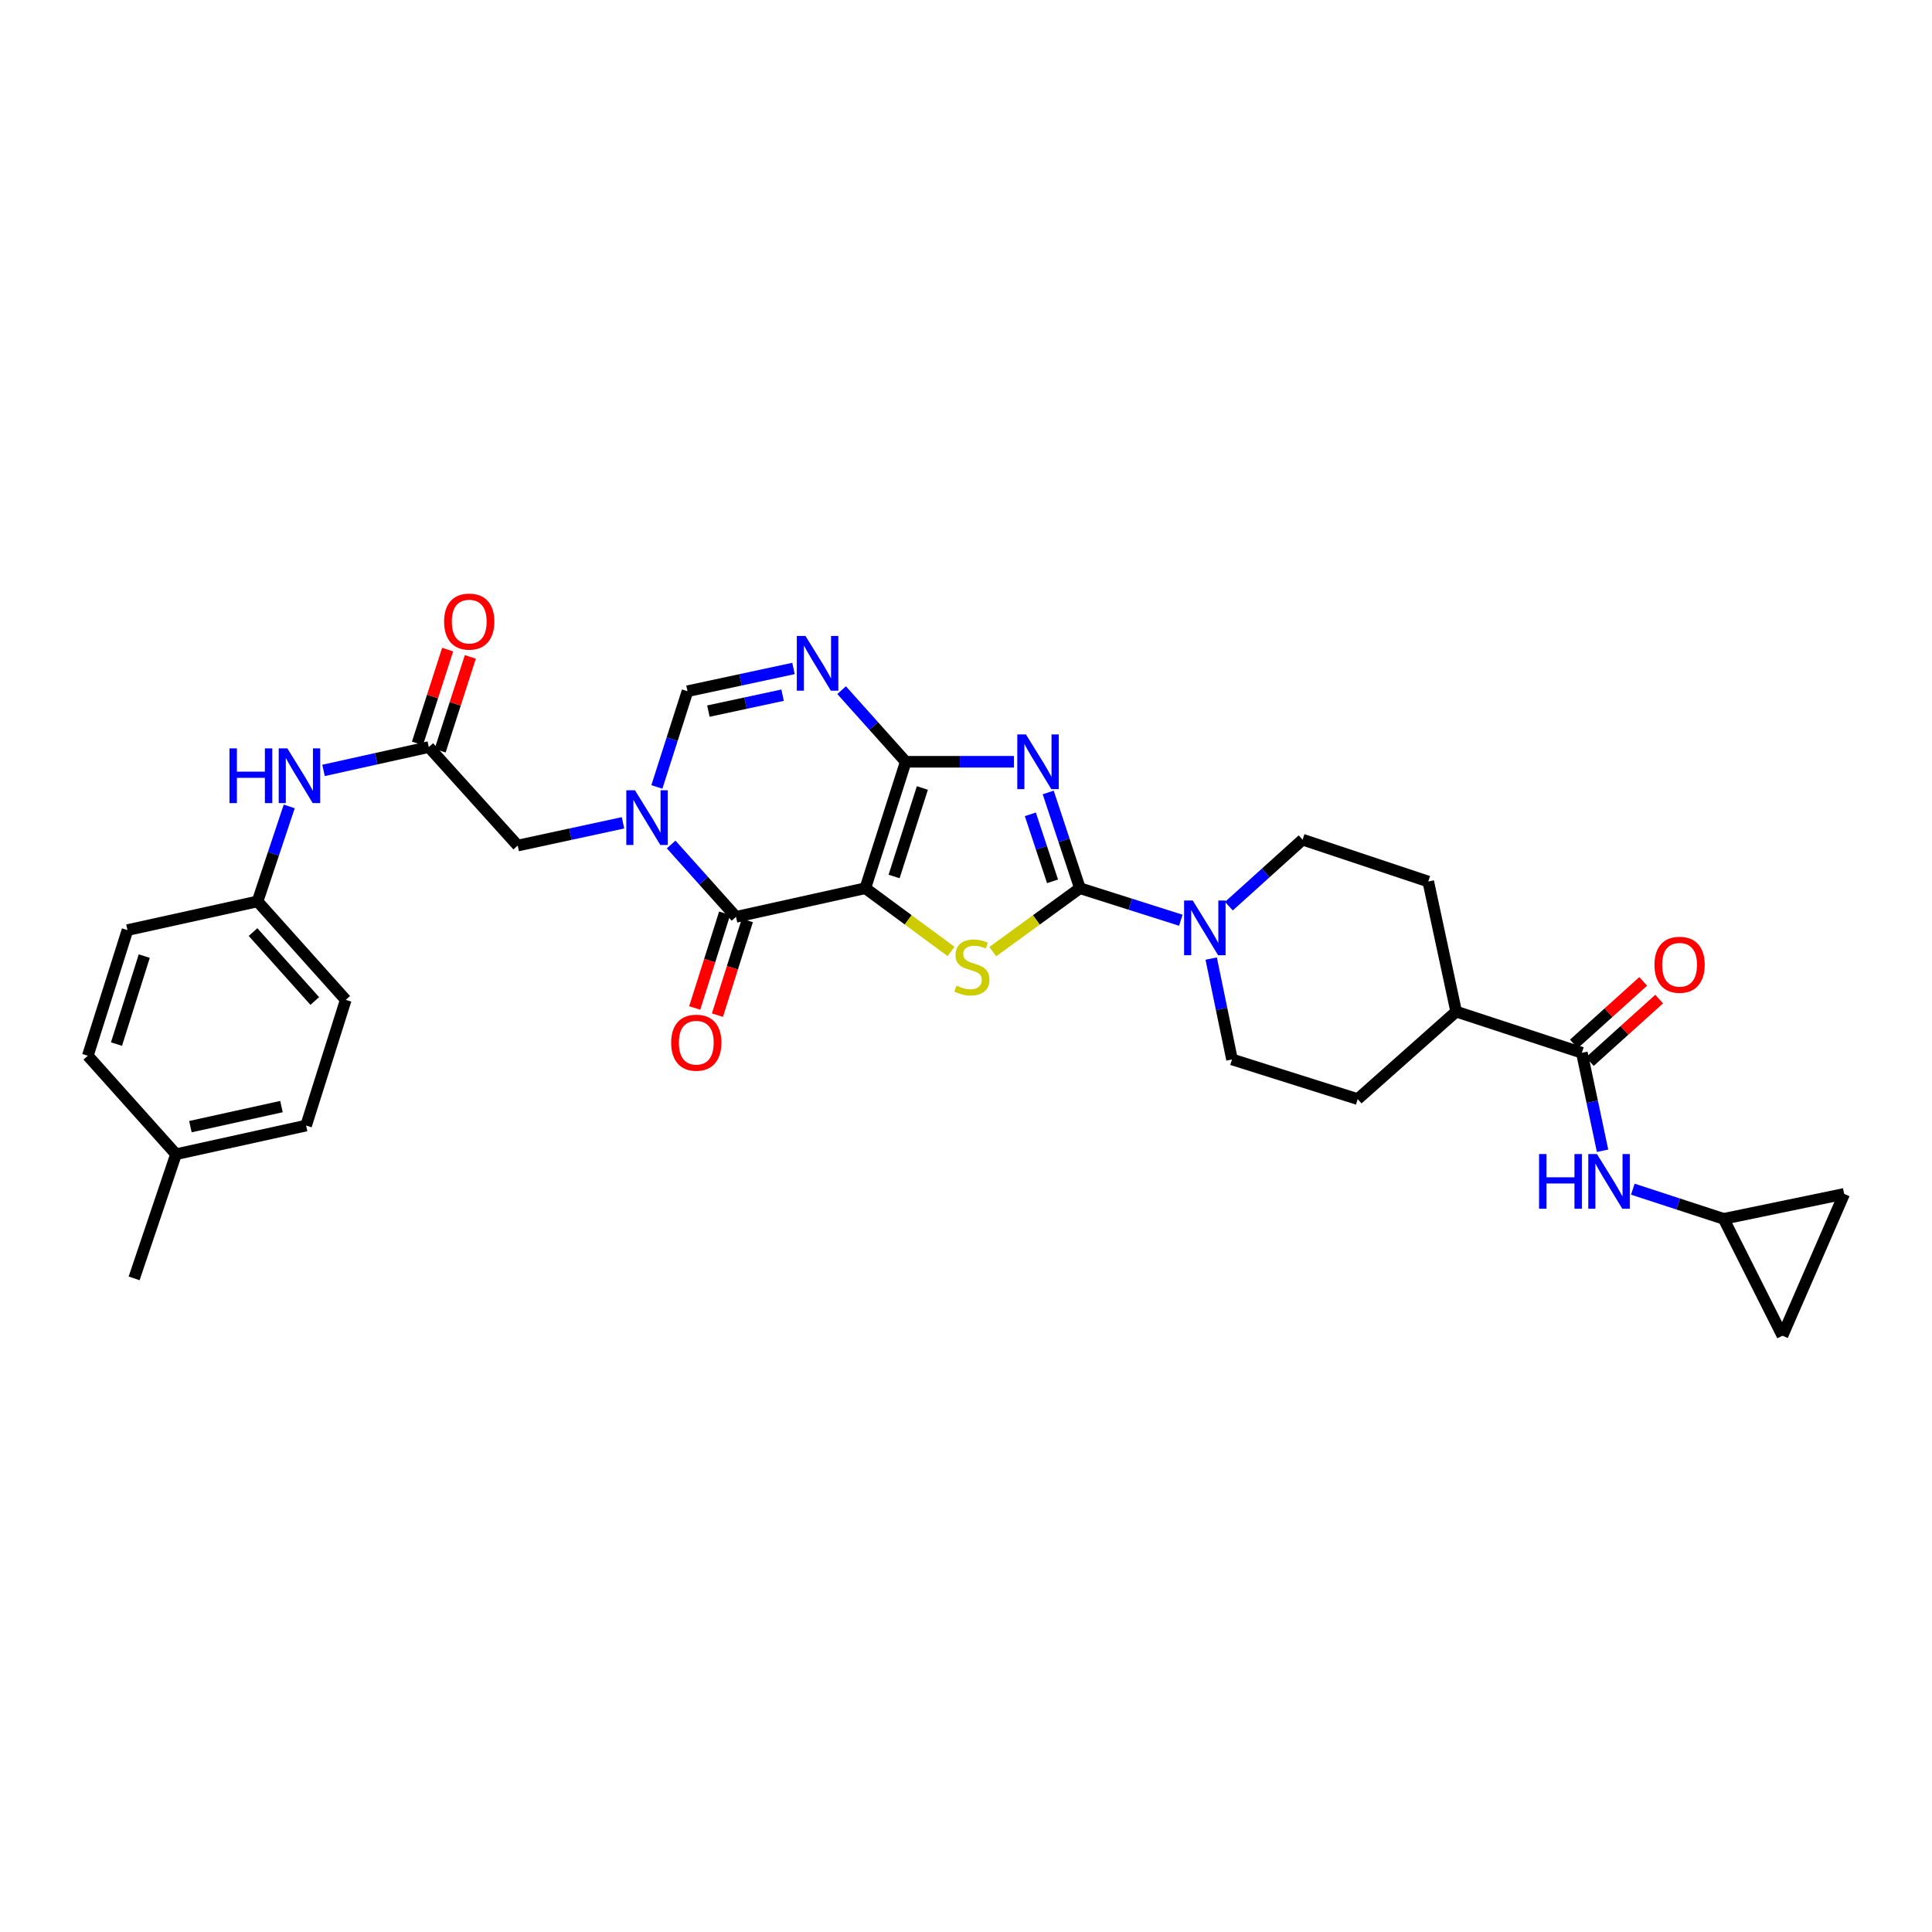 <?xml version='1.0' encoding='iso-8859-1'?>
<svg version='1.1' baseProfile='full'
              xmlns='http://www.w3.org/2000/svg'
                      xmlns:rdkit='http://www.rdkit.org/xml'
                      xmlns:xlink='http://www.w3.org/1999/xlink'
                  xml:space='preserve'
width='1000px' height='1000px' viewBox='0 0 1000 1000'>
<!-- END OF HEADER -->
<rect style='opacity:1.0;fill:#FFFFFF;stroke:none' width='1000' height='1000' x='0' y='0'> </rect>
<path class='bond-0' d='M 447.896,459.735 L 468.806,394.291' style='fill:none;fill-rule:evenodd;stroke:#000000;stroke-width:6px;stroke-linecap:butt;stroke-linejoin:miter;stroke-opacity:1' />
<path class='bond-0' d='M 462.779,453.672 L 477.417,407.861' style='fill:none;fill-rule:evenodd;stroke:#000000;stroke-width:6px;stroke-linecap:butt;stroke-linejoin:miter;stroke-opacity:1' />
<path class='bond-3' d='M 447.896,459.735 L 470.079,476.102' style='fill:none;fill-rule:evenodd;stroke:#000000;stroke-width:6px;stroke-linecap:butt;stroke-linejoin:miter;stroke-opacity:1' />
<path class='bond-3' d='M 470.079,476.102 L 492.262,492.468' style='fill:none;fill-rule:evenodd;stroke:#CCCC00;stroke-width:6px;stroke-linecap:butt;stroke-linejoin:miter;stroke-opacity:1' />
<path class='bond-4' d='M 447.896,459.735 L 380.951,474.561' style='fill:none;fill-rule:evenodd;stroke:#000000;stroke-width:6px;stroke-linecap:butt;stroke-linejoin:miter;stroke-opacity:1' />
<path class='bond-1' d='M 468.806,394.291 L 496.819,394.291' style='fill:none;fill-rule:evenodd;stroke:#000000;stroke-width:6px;stroke-linecap:butt;stroke-linejoin:miter;stroke-opacity:1' />
<path class='bond-1' d='M 496.819,394.291 L 524.833,394.291' style='fill:none;fill-rule:evenodd;stroke:#0000FF;stroke-width:6px;stroke-linecap:butt;stroke-linejoin:miter;stroke-opacity:1' />
<path class='bond-6' d='M 468.806,394.291 L 452.213,375.76' style='fill:none;fill-rule:evenodd;stroke:#000000;stroke-width:6px;stroke-linecap:butt;stroke-linejoin:miter;stroke-opacity:1' />
<path class='bond-6' d='M 452.213,375.76 L 435.619,357.228' style='fill:none;fill-rule:evenodd;stroke:#0000FF;stroke-width:6px;stroke-linecap:butt;stroke-linejoin:miter;stroke-opacity:1' />
<path class='bond-32' d='M 542.546,410.174 L 550.754,434.955' style='fill:none;fill-rule:evenodd;stroke:#0000FF;stroke-width:6px;stroke-linecap:butt;stroke-linejoin:miter;stroke-opacity:1' />
<path class='bond-32' d='M 550.754,434.955 L 558.963,459.735' style='fill:none;fill-rule:evenodd;stroke:#000000;stroke-width:6px;stroke-linecap:butt;stroke-linejoin:miter;stroke-opacity:1' />
<path class='bond-32' d='M 533.302,421.486 L 539.048,438.833' style='fill:none;fill-rule:evenodd;stroke:#0000FF;stroke-width:6px;stroke-linecap:butt;stroke-linejoin:miter;stroke-opacity:1' />
<path class='bond-32' d='M 539.048,438.833 L 544.793,456.179' style='fill:none;fill-rule:evenodd;stroke:#000000;stroke-width:6px;stroke-linecap:butt;stroke-linejoin:miter;stroke-opacity:1' />
<path class='bond-2' d='M 558.963,459.735 L 536.414,476.149' style='fill:none;fill-rule:evenodd;stroke:#000000;stroke-width:6px;stroke-linecap:butt;stroke-linejoin:miter;stroke-opacity:1' />
<path class='bond-2' d='M 536.414,476.149 L 513.864,492.564' style='fill:none;fill-rule:evenodd;stroke:#CCCC00;stroke-width:6px;stroke-linecap:butt;stroke-linejoin:miter;stroke-opacity:1' />
<path class='bond-8' d='M 558.963,459.735 L 585.076,468.024' style='fill:none;fill-rule:evenodd;stroke:#000000;stroke-width:6px;stroke-linecap:butt;stroke-linejoin:miter;stroke-opacity:1' />
<path class='bond-8' d='M 585.076,468.024 L 611.19,476.314' style='fill:none;fill-rule:evenodd;stroke:#0000FF;stroke-width:6px;stroke-linecap:butt;stroke-linejoin:miter;stroke-opacity:1' />
<path class='bond-5' d='M 380.951,474.561 L 364.166,455.833' style='fill:none;fill-rule:evenodd;stroke:#000000;stroke-width:6px;stroke-linecap:butt;stroke-linejoin:miter;stroke-opacity:1' />
<path class='bond-5' d='M 364.166,455.833 L 347.381,437.104' style='fill:none;fill-rule:evenodd;stroke:#0000FF;stroke-width:6px;stroke-linecap:butt;stroke-linejoin:miter;stroke-opacity:1' />
<path class='bond-15' d='M 375.071,472.703 L 367.326,497.214' style='fill:none;fill-rule:evenodd;stroke:#000000;stroke-width:6px;stroke-linecap:butt;stroke-linejoin:miter;stroke-opacity:1' />
<path class='bond-15' d='M 367.326,497.214 L 359.581,521.725' style='fill:none;fill-rule:evenodd;stroke:#FF0000;stroke-width:6px;stroke-linecap:butt;stroke-linejoin:miter;stroke-opacity:1' />
<path class='bond-15' d='M 386.831,476.419 L 379.086,500.93' style='fill:none;fill-rule:evenodd;stroke:#000000;stroke-width:6px;stroke-linecap:butt;stroke-linejoin:miter;stroke-opacity:1' />
<path class='bond-15' d='M 379.086,500.93 L 371.341,525.44' style='fill:none;fill-rule:evenodd;stroke:#FF0000;stroke-width:6px;stroke-linecap:butt;stroke-linejoin:miter;stroke-opacity:1' />
<path class='bond-7' d='M 339.995,407.32 L 347.918,382.546' style='fill:none;fill-rule:evenodd;stroke:#0000FF;stroke-width:6px;stroke-linecap:butt;stroke-linejoin:miter;stroke-opacity:1' />
<path class='bond-7' d='M 347.918,382.546 L 355.841,357.773' style='fill:none;fill-rule:evenodd;stroke:#000000;stroke-width:6px;stroke-linecap:butt;stroke-linejoin:miter;stroke-opacity:1' />
<path class='bond-12' d='M 322.465,425.887 L 295.215,431.773' style='fill:none;fill-rule:evenodd;stroke:#0000FF;stroke-width:6px;stroke-linecap:butt;stroke-linejoin:miter;stroke-opacity:1' />
<path class='bond-12' d='M 295.215,431.773 L 267.966,437.66' style='fill:none;fill-rule:evenodd;stroke:#000000;stroke-width:6px;stroke-linecap:butt;stroke-linejoin:miter;stroke-opacity:1' />
<path class='bond-33' d='M 410.708,345.998 L 383.274,351.886' style='fill:none;fill-rule:evenodd;stroke:#0000FF;stroke-width:6px;stroke-linecap:butt;stroke-linejoin:miter;stroke-opacity:1' />
<path class='bond-33' d='M 383.274,351.886 L 355.841,357.773' style='fill:none;fill-rule:evenodd;stroke:#000000;stroke-width:6px;stroke-linecap:butt;stroke-linejoin:miter;stroke-opacity:1' />
<path class='bond-33' d='M 405.065,359.822 L 385.862,363.944' style='fill:none;fill-rule:evenodd;stroke:#0000FF;stroke-width:6px;stroke-linecap:butt;stroke-linejoin:miter;stroke-opacity:1' />
<path class='bond-33' d='M 385.862,363.944 L 366.659,368.065' style='fill:none;fill-rule:evenodd;stroke:#000000;stroke-width:6px;stroke-linecap:butt;stroke-linejoin:miter;stroke-opacity:1' />
<path class='bond-19' d='M 626.908,496.16 L 632.296,522.258' style='fill:none;fill-rule:evenodd;stroke:#0000FF;stroke-width:6px;stroke-linecap:butt;stroke-linejoin:miter;stroke-opacity:1' />
<path class='bond-19' d='M 632.296,522.258 L 637.685,548.357' style='fill:none;fill-rule:evenodd;stroke:#000000;stroke-width:6px;stroke-linecap:butt;stroke-linejoin:miter;stroke-opacity:1' />
<path class='bond-20' d='M 636.069,469.031 L 655.143,451.818' style='fill:none;fill-rule:evenodd;stroke:#0000FF;stroke-width:6px;stroke-linecap:butt;stroke-linejoin:miter;stroke-opacity:1' />
<path class='bond-20' d='M 655.143,451.818 L 674.216,434.604' style='fill:none;fill-rule:evenodd;stroke:#000000;stroke-width:6px;stroke-linecap:butt;stroke-linejoin:miter;stroke-opacity:1' />
<path class='bond-9' d='M 818.766,544.918 L 753.705,523.61' style='fill:none;fill-rule:evenodd;stroke:#000000;stroke-width:6px;stroke-linecap:butt;stroke-linejoin:miter;stroke-opacity:1' />
<path class='bond-10' d='M 818.766,544.918 L 824.126,570.274' style='fill:none;fill-rule:evenodd;stroke:#000000;stroke-width:6px;stroke-linecap:butt;stroke-linejoin:miter;stroke-opacity:1' />
<path class='bond-10' d='M 824.126,570.274 L 829.485,595.631' style='fill:none;fill-rule:evenodd;stroke:#0000FF;stroke-width:6px;stroke-linecap:butt;stroke-linejoin:miter;stroke-opacity:1' />
<path class='bond-21' d='M 822.896,549.496 L 840.836,533.31' style='fill:none;fill-rule:evenodd;stroke:#000000;stroke-width:6px;stroke-linecap:butt;stroke-linejoin:miter;stroke-opacity:1' />
<path class='bond-21' d='M 840.836,533.31 L 858.776,517.125' style='fill:none;fill-rule:evenodd;stroke:#FF0000;stroke-width:6px;stroke-linecap:butt;stroke-linejoin:miter;stroke-opacity:1' />
<path class='bond-21' d='M 814.635,540.339 L 832.575,524.154' style='fill:none;fill-rule:evenodd;stroke:#000000;stroke-width:6px;stroke-linecap:butt;stroke-linejoin:miter;stroke-opacity:1' />
<path class='bond-21' d='M 832.575,524.154 L 850.515,507.968' style='fill:none;fill-rule:evenodd;stroke:#FF0000;stroke-width:6px;stroke-linecap:butt;stroke-linejoin:miter;stroke-opacity:1' />
<path class='bond-13' d='M 845.139,615.512 L 868.655,623.197' style='fill:none;fill-rule:evenodd;stroke:#0000FF;stroke-width:6px;stroke-linecap:butt;stroke-linejoin:miter;stroke-opacity:1' />
<path class='bond-13' d='M 868.655,623.197 L 892.171,630.882' style='fill:none;fill-rule:evenodd;stroke:#000000;stroke-width:6px;stroke-linecap:butt;stroke-linejoin:miter;stroke-opacity:1' />
<path class='bond-11' d='M 221.945,386.679 L 267.966,437.66' style='fill:none;fill-rule:evenodd;stroke:#000000;stroke-width:6px;stroke-linecap:butt;stroke-linejoin:miter;stroke-opacity:1' />
<path class='bond-14' d='M 221.945,386.679 L 194.7,392.721' style='fill:none;fill-rule:evenodd;stroke:#000000;stroke-width:6px;stroke-linecap:butt;stroke-linejoin:miter;stroke-opacity:1' />
<path class='bond-14' d='M 194.7,392.721 L 167.455,398.764' style='fill:none;fill-rule:evenodd;stroke:#0000FF;stroke-width:6px;stroke-linecap:butt;stroke-linejoin:miter;stroke-opacity:1' />
<path class='bond-22' d='M 227.815,388.568 L 235.627,364.289' style='fill:none;fill-rule:evenodd;stroke:#000000;stroke-width:6px;stroke-linecap:butt;stroke-linejoin:miter;stroke-opacity:1' />
<path class='bond-22' d='M 235.627,364.289 L 243.44,340.01' style='fill:none;fill-rule:evenodd;stroke:#FF0000;stroke-width:6px;stroke-linecap:butt;stroke-linejoin:miter;stroke-opacity:1' />
<path class='bond-22' d='M 216.075,384.79 L 223.888,360.511' style='fill:none;fill-rule:evenodd;stroke:#000000;stroke-width:6px;stroke-linecap:butt;stroke-linejoin:miter;stroke-opacity:1' />
<path class='bond-22' d='M 223.888,360.511 L 231.7,336.232' style='fill:none;fill-rule:evenodd;stroke:#FF0000;stroke-width:6px;stroke-linecap:butt;stroke-linejoin:miter;stroke-opacity:1' />
<path class='bond-16' d='M 892.171,630.882 L 954.545,617.96' style='fill:none;fill-rule:evenodd;stroke:#000000;stroke-width:6px;stroke-linecap:butt;stroke-linejoin:miter;stroke-opacity:1' />
<path class='bond-17' d='M 892.171,630.882 L 922.598,691.365' style='fill:none;fill-rule:evenodd;stroke:#000000;stroke-width:6px;stroke-linecap:butt;stroke-linejoin:miter;stroke-opacity:1' />
<path class='bond-25' d='M 149.707,417.4 L 141.508,441.983' style='fill:none;fill-rule:evenodd;stroke:#0000FF;stroke-width:6px;stroke-linecap:butt;stroke-linejoin:miter;stroke-opacity:1' />
<path class='bond-25' d='M 141.508,441.983 L 133.309,466.566' style='fill:none;fill-rule:evenodd;stroke:#000000;stroke-width:6px;stroke-linecap:butt;stroke-linejoin:miter;stroke-opacity:1' />
<path class='bond-36' d='M 954.545,617.96 L 922.598,691.365' style='fill:none;fill-rule:evenodd;stroke:#000000;stroke-width:6px;stroke-linecap:butt;stroke-linejoin:miter;stroke-opacity:1' />
<path class='bond-18' d='M 753.705,523.61 L 739.263,456.282' style='fill:none;fill-rule:evenodd;stroke:#000000;stroke-width:6px;stroke-linecap:butt;stroke-linejoin:miter;stroke-opacity:1' />
<path class='bond-34' d='M 753.705,523.61 L 702.745,568.884' style='fill:none;fill-rule:evenodd;stroke:#000000;stroke-width:6px;stroke-linecap:butt;stroke-linejoin:miter;stroke-opacity:1' />
<path class='bond-24' d='M 637.685,548.357 L 702.745,568.884' style='fill:none;fill-rule:evenodd;stroke:#000000;stroke-width:6px;stroke-linecap:butt;stroke-linejoin:miter;stroke-opacity:1' />
<path class='bond-23' d='M 674.216,434.604 L 739.263,456.282' style='fill:none;fill-rule:evenodd;stroke:#000000;stroke-width:6px;stroke-linecap:butt;stroke-linejoin:miter;stroke-opacity:1' />
<path class='bond-27' d='M 133.309,466.566 L 65.981,481.413' style='fill:none;fill-rule:evenodd;stroke:#000000;stroke-width:6px;stroke-linecap:butt;stroke-linejoin:miter;stroke-opacity:1' />
<path class='bond-28' d='M 133.309,466.566 L 178.96,517.533' style='fill:none;fill-rule:evenodd;stroke:#000000;stroke-width:6px;stroke-linecap:butt;stroke-linejoin:miter;stroke-opacity:1' />
<path class='bond-28' d='M 130.971,482.439 L 162.926,518.116' style='fill:none;fill-rule:evenodd;stroke:#000000;stroke-width:6px;stroke-linecap:butt;stroke-linejoin:miter;stroke-opacity:1' />
<path class='bond-26' d='M 91.105,597.42 L 158.44,582.586' style='fill:none;fill-rule:evenodd;stroke:#000000;stroke-width:6px;stroke-linecap:butt;stroke-linejoin:miter;stroke-opacity:1' />
<path class='bond-26' d='M 98.552,583.151 L 145.687,572.768' style='fill:none;fill-rule:evenodd;stroke:#000000;stroke-width:6px;stroke-linecap:butt;stroke-linejoin:miter;stroke-opacity:1' />
<path class='bond-31' d='M 91.105,597.42 L 69.421,661.692' style='fill:none;fill-rule:evenodd;stroke:#000000;stroke-width:6px;stroke-linecap:butt;stroke-linejoin:miter;stroke-opacity:1' />
<path class='bond-35' d='M 91.105,597.42 L 45.455,546.452' style='fill:none;fill-rule:evenodd;stroke:#000000;stroke-width:6px;stroke-linecap:butt;stroke-linejoin:miter;stroke-opacity:1' />
<path class='bond-30' d='M 65.981,481.413 L 45.455,546.452' style='fill:none;fill-rule:evenodd;stroke:#000000;stroke-width:6px;stroke-linecap:butt;stroke-linejoin:miter;stroke-opacity:1' />
<path class='bond-30' d='M 74.663,494.88 L 60.294,540.408' style='fill:none;fill-rule:evenodd;stroke:#000000;stroke-width:6px;stroke-linecap:butt;stroke-linejoin:miter;stroke-opacity:1' />
<path class='bond-29' d='M 178.96,517.533 L 158.44,582.586' style='fill:none;fill-rule:evenodd;stroke:#000000;stroke-width:6px;stroke-linecap:butt;stroke-linejoin:miter;stroke-opacity:1' />
<path  class='atom-2' d='M 531.025 380.131
L 540.305 395.131
Q 541.225 396.611, 542.705 399.291
Q 544.185 401.971, 544.265 402.131
L 544.265 380.131
L 548.025 380.131
L 548.025 408.451
L 544.145 408.451
L 534.185 392.051
Q 533.025 390.131, 531.785 387.931
Q 530.585 385.731, 530.225 385.051
L 530.225 408.451
L 526.545 408.451
L 526.545 380.131
L 531.025 380.131
' fill='#0000FF'/>
<path  class='atom-4' d='M 495.056 510.152
Q 495.376 510.272, 496.696 510.832
Q 498.016 511.392, 499.456 511.752
Q 500.936 512.072, 502.376 512.072
Q 505.056 512.072, 506.616 510.792
Q 508.176 509.472, 508.176 507.192
Q 508.176 505.632, 507.376 504.672
Q 506.616 503.712, 505.416 503.192
Q 504.216 502.672, 502.216 502.072
Q 499.696 501.312, 498.176 500.592
Q 496.696 499.872, 495.616 498.352
Q 494.576 496.832, 494.576 494.272
Q 494.576 490.712, 496.976 488.512
Q 499.416 486.312, 504.216 486.312
Q 507.496 486.312, 511.216 487.872
L 510.296 490.952
Q 506.896 489.552, 504.336 489.552
Q 501.576 489.552, 500.056 490.712
Q 498.536 491.832, 498.576 493.792
Q 498.576 495.312, 499.336 496.232
Q 500.136 497.152, 501.256 497.672
Q 502.416 498.192, 504.336 498.792
Q 506.896 499.592, 508.416 500.392
Q 509.936 501.192, 511.016 502.832
Q 512.136 504.432, 512.136 507.192
Q 512.136 511.112, 509.496 513.232
Q 506.896 515.312, 502.536 515.312
Q 500.016 515.312, 498.096 514.752
Q 496.216 514.232, 493.976 513.312
L 495.056 510.152
' fill='#CCCC00'/>
<path  class='atom-6' d='M 328.657 409.037
L 337.937 424.037
Q 338.857 425.517, 340.337 428.197
Q 341.817 430.877, 341.897 431.037
L 341.897 409.037
L 345.657 409.037
L 345.657 437.357
L 341.777 437.357
L 331.817 420.957
Q 330.657 419.037, 329.417 416.837
Q 328.217 414.637, 327.857 413.957
L 327.857 437.357
L 324.177 437.357
L 324.177 409.037
L 328.657 409.037
' fill='#0000FF'/>
<path  class='atom-7' d='M 416.909 329.164
L 426.189 344.164
Q 427.109 345.644, 428.589 348.324
Q 430.069 351.004, 430.149 351.164
L 430.149 329.164
L 433.909 329.164
L 433.909 357.484
L 430.029 357.484
L 420.069 341.084
Q 418.909 339.164, 417.669 336.964
Q 416.469 334.764, 416.109 334.084
L 416.109 357.484
L 412.429 357.484
L 412.429 329.164
L 416.909 329.164
' fill='#0000FF'/>
<path  class='atom-9' d='M 617.366 466.102
L 626.646 481.102
Q 627.566 482.582, 629.046 485.262
Q 630.526 487.942, 630.606 488.102
L 630.606 466.102
L 634.366 466.102
L 634.366 494.422
L 630.486 494.422
L 620.526 478.022
Q 619.366 476.102, 618.126 473.902
Q 616.926 471.702, 616.566 471.022
L 616.566 494.422
L 612.886 494.422
L 612.886 466.102
L 617.366 466.102
' fill='#0000FF'/>
<path  class='atom-11' d='M 796.618 597.332
L 800.458 597.332
L 800.458 609.372
L 814.938 609.372
L 814.938 597.332
L 818.778 597.332
L 818.778 625.652
L 814.938 625.652
L 814.938 612.572
L 800.458 612.572
L 800.458 625.652
L 796.618 625.652
L 796.618 597.332
' fill='#0000FF'/>
<path  class='atom-11' d='M 826.578 597.332
L 835.858 612.332
Q 836.778 613.812, 838.258 616.492
Q 839.738 619.172, 839.818 619.332
L 839.818 597.332
L 843.578 597.332
L 843.578 625.652
L 839.698 625.652
L 829.738 609.252
Q 828.578 607.332, 827.338 605.132
Q 826.138 602.932, 825.778 602.252
L 825.778 625.652
L 822.098 625.652
L 822.098 597.332
L 826.578 597.332
' fill='#0000FF'/>
<path  class='atom-15' d='M 118.781 387.366
L 122.621 387.366
L 122.621 399.406
L 137.101 399.406
L 137.101 387.366
L 140.941 387.366
L 140.941 415.686
L 137.101 415.686
L 137.101 402.606
L 122.621 402.606
L 122.621 415.686
L 118.781 415.686
L 118.781 387.366
' fill='#0000FF'/>
<path  class='atom-15' d='M 148.741 387.366
L 158.021 402.366
Q 158.941 403.846, 160.421 406.526
Q 161.901 409.206, 161.981 409.366
L 161.981 387.366
L 165.741 387.366
L 165.741 415.686
L 161.861 415.686
L 151.901 399.286
Q 150.741 397.366, 149.501 395.166
Q 148.301 392.966, 147.941 392.286
L 147.941 415.686
L 144.261 415.686
L 144.261 387.366
L 148.741 387.366
' fill='#0000FF'/>
<path  class='atom-16' d='M 347.397 539.688
Q 347.397 532.888, 350.757 529.088
Q 354.117 525.288, 360.397 525.288
Q 366.677 525.288, 370.037 529.088
Q 373.397 532.888, 373.397 539.688
Q 373.397 546.568, 369.997 550.488
Q 366.597 554.368, 360.397 554.368
Q 354.157 554.368, 350.757 550.488
Q 347.397 546.608, 347.397 539.688
M 360.397 551.168
Q 364.717 551.168, 367.037 548.288
Q 369.397 545.368, 369.397 539.688
Q 369.397 534.128, 367.037 531.328
Q 364.717 528.488, 360.397 528.488
Q 356.077 528.488, 353.717 531.288
Q 351.397 534.088, 351.397 539.688
Q 351.397 545.408, 353.717 548.288
Q 356.077 551.168, 360.397 551.168
' fill='#FF0000'/>
<path  class='atom-22' d='M 856.349 499.361
Q 856.349 492.561, 859.709 488.761
Q 863.069 484.961, 869.349 484.961
Q 875.629 484.961, 878.989 488.761
Q 882.349 492.561, 882.349 499.361
Q 882.349 506.241, 878.949 510.161
Q 875.549 514.041, 869.349 514.041
Q 863.109 514.041, 859.709 510.161
Q 856.349 506.281, 856.349 499.361
M 869.349 510.841
Q 873.669 510.841, 875.989 507.961
Q 878.349 505.041, 878.349 499.361
Q 878.349 493.801, 875.989 491.001
Q 873.669 488.161, 869.349 488.161
Q 865.029 488.161, 862.669 490.961
Q 860.349 493.761, 860.349 499.361
Q 860.349 505.081, 862.669 507.961
Q 865.029 510.841, 869.349 510.841
' fill='#FF0000'/>
<path  class='atom-23' d='M 229.869 321.733
Q 229.869 314.933, 233.229 311.133
Q 236.589 307.333, 242.869 307.333
Q 249.149 307.333, 252.509 311.133
Q 255.869 314.933, 255.869 321.733
Q 255.869 328.613, 252.469 332.533
Q 249.069 336.413, 242.869 336.413
Q 236.629 336.413, 233.229 332.533
Q 229.869 328.653, 229.869 321.733
M 242.869 333.213
Q 247.189 333.213, 249.509 330.333
Q 251.869 327.413, 251.869 321.733
Q 251.869 316.173, 249.509 313.373
Q 247.189 310.533, 242.869 310.533
Q 238.549 310.533, 236.189 313.333
Q 233.869 316.133, 233.869 321.733
Q 233.869 327.453, 236.189 330.333
Q 238.549 333.213, 242.869 333.213
' fill='#FF0000'/>
</svg>
